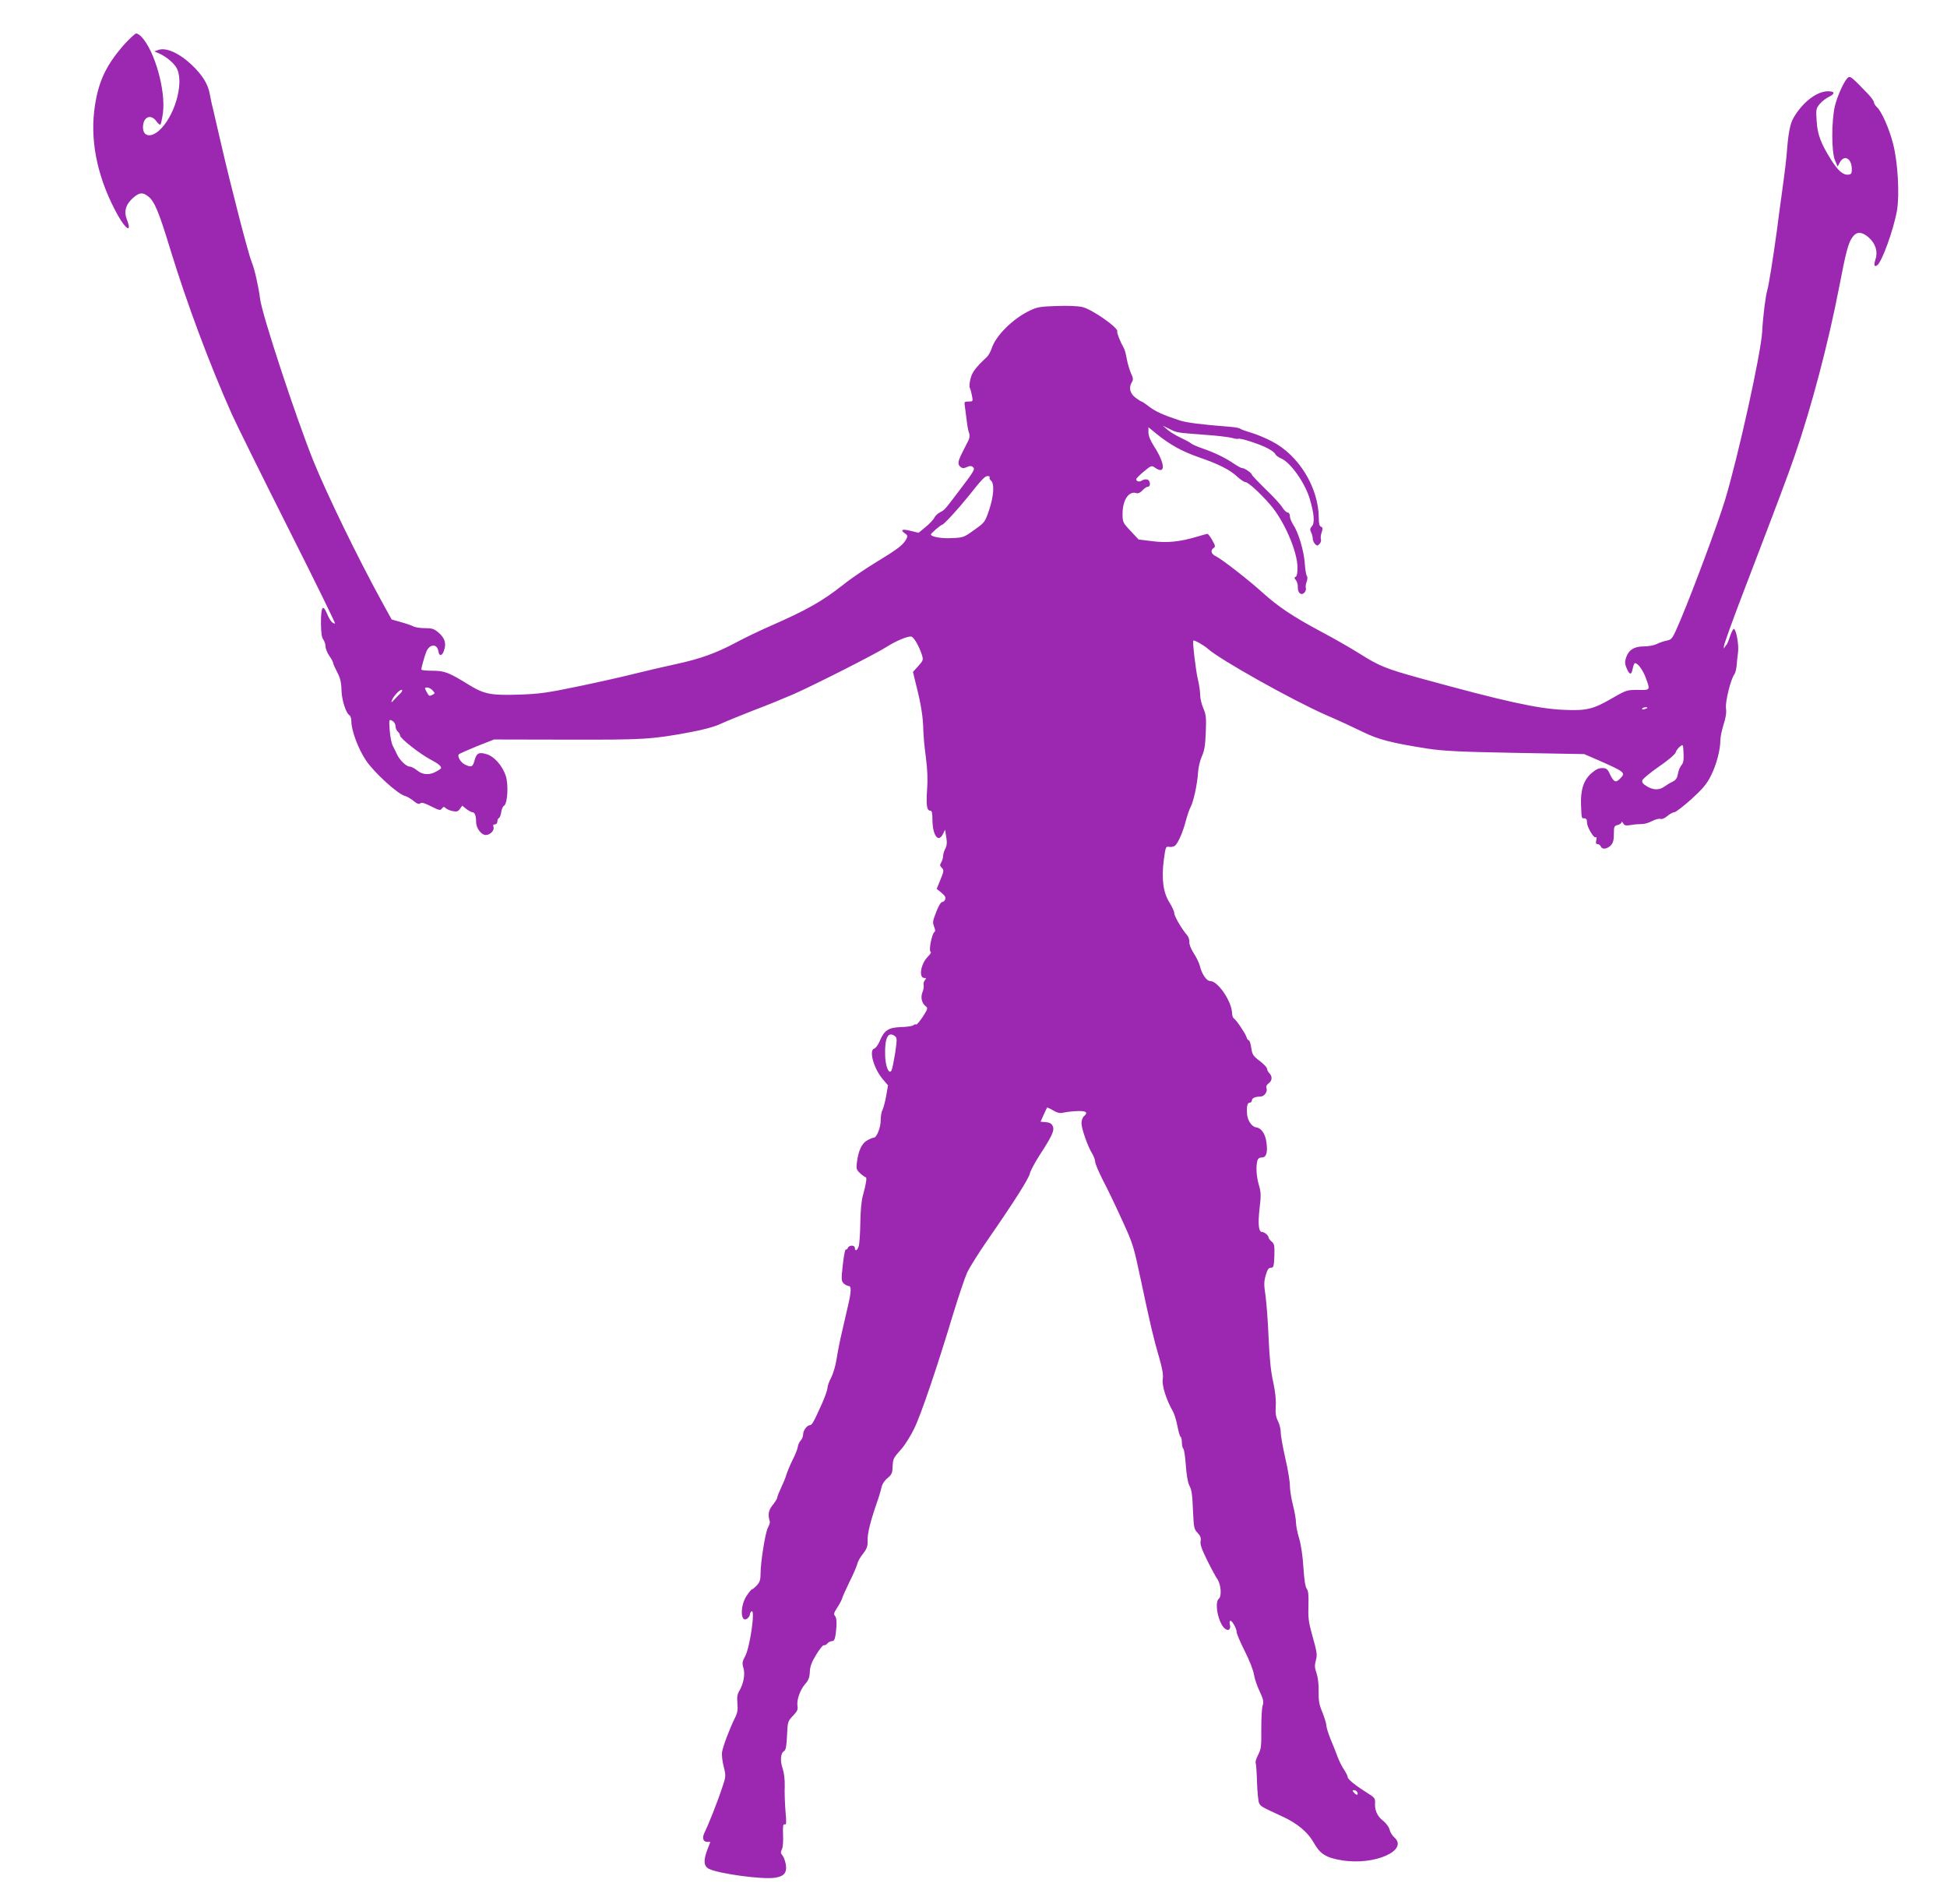 <?xml version="1.0" standalone="no"?>
<!DOCTYPE svg PUBLIC "-//W3C//DTD SVG 20010904//EN"
 "http://www.w3.org/TR/2001/REC-SVG-20010904/DTD/svg10.dtd">
<svg version="1.0" xmlns="http://www.w3.org/2000/svg"
 width="1280pt" height="1252pt" viewBox="0 0 1280 1252"
 preserveAspectRatio="xMidYMid meet">
<g transform="translate(0,1252) scale(0.1,-0.1)"
fill="#9c27b0" stroke="none">
<path d="M817 12228 c-125 -142 -176 -255 -198 -441 -25 -217 29 -455 156
-683 54 -96 93 -116 60 -30 -22 56 -9 102 41 146 41 35 62 37 98 9 42 -33 70
-100 146 -350 108 -352 256 -750 405 -1084 32 -71 200 -410 372 -752 173 -343
310 -623 306 -623 -18 1 -33 18 -53 65 -28 66 -40 47 -40 -65 1 -59 5 -91 15
-104 8 -11 15 -31 15 -46 0 -14 11 -42 25 -62 14 -20 25 -41 25 -47 0 -5 12
-32 27 -61 20 -38 27 -67 28 -118 2 -66 29 -151 54 -166 6 -4 11 -22 11 -39 0
-61 46 -183 97 -258 54 -80 209 -221 255 -232 15 -4 40 -19 57 -33 23 -19 35
-23 44 -16 9 8 29 2 72 -20 52 -26 60 -28 70 -14 10 13 14 13 26 2 8 -7 28
-16 46 -19 26 -5 35 -2 47 15 l15 21 27 -22 c15 -11 32 -21 39 -21 16 0 25
-23 25 -64 0 -41 34 -86 64 -86 29 0 59 32 50 54 -4 11 -1 16 10 16 9 0 16 8
16 19 0 11 5 21 10 23 6 2 12 19 15 37 2 19 10 38 18 43 24 13 31 139 12 197
-21 65 -76 128 -125 142 -51 16 -67 8 -80 -40 -12 -44 -21 -48 -63 -28 -28 13
-53 55 -40 68 4 4 58 28 119 53 l112 44 478 -1 c506 -1 553 1 812 49 86 16
157 35 200 55 37 17 135 57 217 89 83 31 200 79 260 105 136 60 541 265 614
312 64 41 145 74 164 67 17 -6 50 -65 67 -117 11 -36 10 -39 -23 -76 l-35 -39
23 -94 c30 -119 44 -206 45 -288 1 -36 8 -117 17 -180 10 -79 13 -146 8 -211
-7 -104 -2 -139 21 -139 10 0 14 -14 14 -57 0 -105 39 -159 70 -95 l13 27 8
-49 c6 -36 4 -57 -7 -77 -8 -15 -14 -37 -14 -49 0 -11 -6 -29 -12 -40 -10 -16
-10 -23 4 -36 14 -15 14 -21 -9 -77 l-25 -61 32 -26 c22 -18 29 -31 24 -43 -3
-9 -11 -17 -18 -17 -12 0 -29 -31 -52 -95 -12 -31 -12 -45 -3 -68 8 -20 9 -31
2 -35 -17 -11 -39 -125 -25 -130 6 -2 -1 -15 -18 -32 -47 -46 -62 -140 -23
-140 13 0 13 -3 3 -15 -7 -8 -10 -23 -8 -32 3 -10 -1 -31 -8 -48 -13 -33 -4
-72 23 -92 14 -11 12 -18 -21 -69 -21 -31 -40 -53 -43 -50 -4 3 -12 1 -19 -5
-7 -6 -44 -11 -83 -12 -81 -3 -108 -21 -138 -93 -10 -24 -26 -45 -35 -48 -38
-9 -4 -132 56 -202 l34 -40 -12 -69 c-7 -39 -18 -80 -24 -92 -7 -12 -12 -42
-12 -67 0 -49 -26 -116 -46 -116 -7 0 -26 -8 -43 -18 -35 -19 -57 -66 -67
-140 -6 -47 -4 -53 21 -76 15 -14 32 -26 36 -26 10 0 3 -43 -18 -120 -10 -34
-16 -103 -17 -180 -1 -69 -6 -137 -10 -152 -9 -30 -26 -38 -26 -13 0 20 -39
20 -46 0 -4 -8 -10 -13 -14 -10 -4 2 -13 -43 -19 -100 -11 -96 -10 -107 5
-123 10 -9 25 -17 33 -17 19 0 18 -36 -4 -130 -8 -33 -25 -107 -38 -165 -14
-58 -30 -140 -37 -184 -6 -43 -23 -99 -36 -124 -13 -25 -24 -55 -24 -67 0 -12
-16 -58 -35 -101 -54 -121 -67 -144 -80 -144 -19 0 -45 -35 -45 -60 0 -13 -7
-32 -16 -41 -9 -10 -18 -29 -19 -42 -2 -13 -16 -50 -33 -83 -16 -32 -35 -77
-42 -99 -6 -22 -23 -62 -36 -89 -13 -28 -24 -55 -24 -62 0 -6 -13 -28 -30 -49
-28 -35 -33 -62 -19 -110 2 -6 -4 -23 -13 -40 -17 -33 -48 -226 -48 -303 0
-38 -5 -55 -25 -76 -13 -14 -28 -26 -32 -26 -4 0 -21 -21 -37 -46 -43 -69 -37
-182 9 -144 8 7 15 18 15 26 0 7 5 16 11 20 26 16 -11 -240 -43 -297 -18 -33
-20 -44 -11 -74 13 -40 2 -103 -26 -151 -14 -23 -17 -44 -13 -84 4 -41 0 -63
-16 -94 -36 -73 -80 -190 -85 -226 -3 -19 2 -62 11 -96 15 -60 15 -63 -11
-140 -29 -88 -90 -242 -114 -290 -19 -37 -12 -64 17 -64 l20 0 -21 -55 c-26
-70 -22 -106 13 -123 68 -32 349 -70 431 -58 62 9 82 33 73 88 -4 23 -14 50
-22 59 -12 14 -13 22 -4 39 7 13 10 52 8 96 -2 59 0 73 11 69 11 -4 12 11 5
87 -4 51 -7 125 -5 163 1 45 -4 88 -14 118 -18 52 -13 102 11 115 10 6 15 34
18 101 4 91 5 94 39 130 27 28 34 42 30 62 -7 39 15 105 48 144 24 26 31 45
33 82 1 36 12 65 42 114 22 36 44 64 50 62 6 -2 17 3 24 12 7 8 20 15 30 15
13 0 19 11 24 46 9 69 7 109 -6 122 -8 8 -5 20 14 49 14 21 29 48 33 60 3 13
26 63 50 113 25 49 47 102 51 117 3 16 20 46 38 68 25 32 31 49 30 85 -2 46
17 123 59 245 14 39 28 86 32 105 4 21 20 46 40 62 27 22 32 34 33 73 3 55 4
58 58 118 23 26 60 85 83 132 45 91 150 400 257 755 36 118 78 242 93 275 16
33 77 131 137 217 170 245 266 397 274 431 4 18 32 71 62 118 85 130 102 168
89 195 -7 16 -20 24 -45 26 l-35 3 20 45 c11 24 21 46 23 48 2 1 20 -7 40 -19
28 -16 44 -20 69 -14 18 4 58 9 90 10 59 2 73 -9 42 -35 -8 -7 -15 -27 -15
-45 0 -36 41 -153 71 -201 10 -17 19 -41 19 -53 0 -12 23 -65 50 -119 28 -53
85 -171 126 -262 73 -159 77 -173 124 -395 61 -287 83 -383 121 -512 21 -74
28 -113 23 -142 -6 -40 23 -133 65 -207 10 -16 24 -60 31 -97 7 -37 16 -70 21
-73 5 -3 9 -20 9 -38 0 -17 4 -36 10 -42 5 -5 12 -54 16 -109 4 -57 13 -113
22 -130 18 -35 20 -54 26 -188 4 -89 7 -102 29 -125 19 -20 24 -34 20 -55 -4
-20 7 -53 43 -125 26 -53 57 -110 68 -126 23 -34 29 -111 9 -127 -31 -26 -4
-161 40 -197 22 -18 40 -5 33 23 -3 12 -3 25 1 28 9 9 43 -49 43 -73 0 -11 24
-68 54 -127 30 -59 57 -129 60 -154 4 -25 20 -74 37 -109 25 -53 28 -68 20
-94 -6 -17 -9 -87 -9 -156 1 -111 -1 -130 -21 -168 -12 -23 -19 -47 -16 -52 3
-5 7 -63 9 -128 2 -65 8 -127 14 -138 11 -21 14 -23 144 -83 107 -48 176 -106
219 -183 38 -67 79 -93 180 -109 215 -36 444 66 344 152 -13 12 -27 35 -30 51
-4 16 -23 42 -45 59 -38 31 -54 69 -50 121 1 23 -7 33 -47 57 -78 49 -133 92
-133 107 0 7 -11 29 -24 49 -14 20 -32 57 -42 83 -9 26 -30 78 -46 116 -15 37
-28 78 -28 90 0 13 -12 51 -26 87 -22 52 -26 78 -25 140 1 46 -5 92 -14 119
-12 33 -13 51 -5 81 11 41 10 50 -27 182 -20 72 -24 106 -21 181 2 69 -1 97
-11 110 -9 11 -17 59 -22 139 -4 72 -16 151 -28 192 -12 38 -21 86 -21 106 0
20 -9 71 -20 114 -11 43 -20 100 -20 127 0 28 -13 108 -30 180 -16 71 -30 147
-30 169 0 22 -8 56 -19 77 -14 28 -17 52 -14 97 3 40 -3 94 -17 160 -16 70
-24 157 -30 290 -4 105 -14 228 -20 275 -11 71 -11 93 1 135 11 38 19 50 34
50 18 0 20 8 23 77 2 68 0 80 -18 95 -11 10 -20 21 -20 26 0 14 -27 37 -43 37
-23 0 -28 52 -16 158 10 83 9 105 -5 151 -16 56 -20 119 -10 159 4 15 14 22
30 22 29 0 39 32 30 98 -7 57 -34 96 -68 100 -27 3 -55 43 -59 82 -5 52 1 80
16 80 8 0 15 6 15 14 0 16 21 26 55 26 27 0 50 33 41 57 -4 10 2 21 14 30 24
17 26 46 5 67 -8 8 -15 21 -15 29 0 8 -22 32 -49 52 -44 33 -49 43 -55 86 -4
27 -11 49 -16 49 -5 0 -12 10 -15 21 -9 27 -66 111 -82 122 -7 4 -13 20 -13
35 -2 78 -93 212 -144 212 -24 0 -56 47 -68 100 -5 19 -23 57 -41 84 -19 30
-30 60 -28 74 1 13 -6 34 -16 45 -34 39 -83 123 -83 143 0 11 -14 42 -31 69
-42 66 -54 156 -38 281 12 87 13 90 36 86 13 -2 30 1 38 8 20 17 52 89 71 164
9 33 22 73 31 89 20 39 44 149 49 226 2 36 14 84 26 110 16 36 22 71 25 156 4
95 2 116 -16 158 -12 27 -21 67 -21 90 0 22 -7 68 -15 101 -14 58 -36 247 -30
254 6 6 69 -30 95 -53 78 -71 555 -338 775 -435 77 -33 185 -83 240 -110 107
-53 190 -74 430 -112 108 -16 207 -21 580 -28 l450 -8 90 -39 c181 -80 185
-83 144 -124 -27 -27 -40 -21 -64 29 -17 37 -24 42 -52 42 -24 0 -44 -10 -73
-36 -50 -45 -70 -110 -66 -209 4 -89 3 -85 21 -85 8 0 16 -6 17 -12 0 -7 2
-17 2 -23 4 -29 43 -94 54 -90 9 3 10 -3 6 -20 -4 -18 -2 -25 9 -25 8 0 17 -7
21 -15 8 -22 42 -18 66 7 15 16 20 35 20 75 0 48 2 53 25 59 14 3 25 11 25 18
0 6 5 3 11 -7 9 -15 18 -17 52 -11 23 4 54 6 69 6 15 -1 45 7 68 19 22 12 47
18 56 15 9 -4 28 4 46 19 16 14 37 25 46 25 9 0 59 39 111 85 73 67 102 100
128 153 36 70 63 170 63 235 0 21 10 67 21 103 15 45 20 79 16 107 -6 42 32
195 56 225 5 7 12 32 14 55 1 23 6 62 9 86 7 45 -10 146 -26 156 -5 3 -16 -19
-26 -47 -9 -29 -20 -55 -24 -58 -4 -3 -10 -12 -14 -20 -3 -8 -4 -1 -2 15 3 17
57 168 121 335 255 666 294 771 344 915 109 315 220 736 291 1102 47 245 62
300 91 337 27 35 60 33 104 -5 45 -40 62 -93 45 -143 -12 -39 -9 -53 10 -41
31 19 108 232 131 360 18 106 6 317 -25 438 -26 103 -76 214 -107 243 -10 9
-19 23 -19 31 0 7 -16 30 -35 51 -105 109 -118 120 -131 115 -22 -8 -72 -114
-91 -190 -23 -99 -23 -305 1 -358 l17 -40 15 28 c28 51 76 27 78 -41 1 -31 -3
-38 -21 -40 -34 -5 -69 24 -114 96 -68 108 -91 168 -96 257 -5 76 -4 82 21
112 14 17 42 38 61 47 41 20 38 36 -8 36 -74 -1 -166 -72 -225 -173 -24 -40
-36 -104 -46 -242 -2 -27 -11 -104 -20 -170 -21 -152 -33 -241 -45 -335 -23
-170 -53 -357 -62 -386 -12 -39 -29 -177 -34 -274 -7 -138 -157 -820 -245
-1110 -47 -154 -204 -576 -289 -779 -57 -134 -58 -135 -94 -143 -21 -4 -51
-15 -67 -23 -16 -8 -53 -15 -83 -15 -64 0 -100 -23 -117 -74 -9 -27 -8 -42 4
-70 19 -45 32 -46 40 -1 4 19 10 35 15 35 18 0 51 -44 70 -95 31 -83 32 -83
-51 -81 -70 0 -76 -1 -161 -50 -132 -77 -174 -88 -326 -81 -171 7 -389 55
-945 208 -224 62 -267 79 -397 161 -57 36 -169 100 -248 142 -190 101 -288
167 -391 260 -89 81 -269 221 -307 239 -29 13 -37 37 -17 52 16 11 15 15 -6
53 -13 23 -27 42 -32 42 -4 0 -36 -9 -70 -19 -109 -33 -196 -42 -294 -29 l-89
11 -52 56 c-51 54 -53 58 -53 113 0 93 43 154 94 135 8 -3 24 5 37 19 12 13
28 24 36 24 19 0 16 39 -3 47 -9 3 -25 1 -36 -6 -19 -12 -38 -7 -38 9 0 4 22
27 50 50 47 39 51 41 72 26 72 -51 70 23 -4 138 -25 39 -38 70 -38 93 l0 34
55 -45 c87 -70 164 -113 275 -152 132 -45 208 -84 255 -129 21 -19 45 -35 53
-35 18 0 99 -74 164 -150 91 -105 178 -307 178 -412 0 -36 -4 -58 -13 -61 -9
-3 -9 -8 2 -21 8 -9 14 -30 13 -46 -1 -38 22 -58 43 -37 8 9 13 22 10 30 -3 7
-1 26 5 41 6 17 7 33 1 40 -4 6 -11 43 -13 81 -6 84 -42 205 -75 253 -12 19
-23 45 -23 58 0 14 -6 24 -14 24 -8 0 -24 15 -35 33 -11 19 -61 73 -111 121
-49 48 -90 91 -90 95 0 11 -52 46 -63 43 -4 -1 -27 11 -50 26 -57 40 -129 75
-207 102 -36 12 -72 28 -80 35 -8 7 -40 24 -70 38 -30 14 -68 37 -85 52 l-30
26 45 -22 c50 -25 42 -23 235 -38 77 -5 155 -15 174 -20 19 -6 37 -8 41 -6 11
7 137 -33 191 -61 26 -13 49 -30 53 -39 3 -9 21 -22 40 -30 59 -25 154 -158
185 -260 30 -98 36 -163 16 -185 -13 -14 -14 -23 -6 -39 6 -11 11 -29 11 -41
0 -12 7 -28 15 -36 13 -14 17 -14 30 0 8 8 12 22 9 30 -3 9 -1 30 5 46 8 25 7
32 -4 37 -11 3 -15 21 -15 57 -1 200 -131 413 -308 504 -42 22 -104 48 -137
57 -33 10 -65 21 -71 26 -6 5 -37 11 -70 13 -189 15 -284 27 -329 42 -110 36
-157 58 -200 90 -24 19 -47 34 -50 34 -4 0 -22 12 -41 26 -36 28 -45 67 -22
103 9 15 8 26 -6 55 -9 20 -22 62 -28 94 -5 31 -14 64 -19 72 -23 40 -48 103
-44 110 13 21 -161 144 -228 161 -29 7 -94 10 -170 7 -106 -3 -129 -7 -177
-30 -111 -53 -225 -166 -251 -250 -7 -21 -21 -46 -31 -55 -74 -69 -98 -101
-108 -145 -7 -26 -8 -53 -4 -59 4 -7 10 -30 14 -51 7 -37 7 -38 -22 -38 -29 0
-30 -1 -24 -37 3 -21 8 -63 12 -93 3 -30 10 -65 15 -77 5 -15 4 -32 -5 -50 -8
-16 -26 -51 -40 -79 -30 -60 -32 -77 -11 -94 12 -10 21 -10 41 -1 20 9 30 9
40 0 16 -13 10 -24 -96 -163 -92 -121 -89 -118 -121 -135 -15 -7 -31 -23 -37
-36 -6 -12 -31 -39 -57 -60 l-46 -38 -50 12 c-56 15 -74 8 -41 -15 19 -13 20
-18 11 -37 -21 -39 -51 -63 -189 -147 -74 -45 -175 -113 -223 -152 -146 -114
-237 -166 -492 -278 -66 -29 -166 -77 -221 -107 -131 -69 -229 -104 -384 -138
-69 -15 -196 -44 -284 -66 -87 -22 -258 -60 -380 -85 -187 -39 -245 -47 -377
-51 -179 -6 -226 3 -324 63 -132 82 -162 94 -241 94 -41 0 -74 3 -74 8 0 12
20 85 32 115 21 54 72 57 80 5 5 -35 25 -32 37 5 16 47 6 81 -35 117 -30 26
-43 30 -90 30 -30 0 -65 5 -77 12 -12 6 -49 19 -82 28 l-60 17 -63 114 c-158
288 -366 715 -454 934 -114 285 -336 958 -348 1060 -10 79 -37 199 -55 241
-23 57 -132 477 -204 789 -23 99 -46 200 -52 225 -7 25 -15 66 -20 92 -11 64
-48 124 -117 190 -83 79 -172 119 -223 99 l-24 -9 30 -13 c51 -22 107 -71 121
-106 43 -101 -22 -315 -121 -402 -55 -48 -105 -38 -105 22 0 68 51 91 88 40
11 -16 23 -25 27 -22 3 4 11 37 16 75 20 146 -53 409 -141 502 -11 12 -27 22
-34 22 -8 0 -43 -33 -79 -72z m5689 -2847 c-3 -5 1 -14 9 -21 24 -20 18 -105
-13 -195 -26 -77 -29 -81 -97 -129 -67 -49 -73 -51 -148 -54 -67 -4 -137 9
-137 24 0 8 65 63 74 64 10 0 103 101 169 183 93 117 112 137 130 137 10 0 16
-4 13 -9z m-3662 -1400 c17 -19 17 -20 -3 -30 -18 -10 -22 -7 -36 19 -15 28
-14 30 3 30 10 0 27 -9 36 -19z m-211 -19 c-10 -9 -28 -28 -41 -42 -19 -21
-22 -22 -16 -5 10 28 55 75 66 69 5 -3 0 -13 -9 -22z m8197 -96 c0 -2 -9 -6
-20 -9 -11 -3 -18 -1 -14 4 5 9 34 13 34 5z m-8230 -120 c0 -13 7 -29 15 -36
8 -7 15 -18 15 -26 0 -18 129 -120 199 -157 51 -27 71 -43 71 -57 0 -3 -14
-13 -31 -22 -44 -26 -92 -23 -127 7 -17 14 -39 25 -49 25 -22 0 -66 43 -83 80
-6 14 -18 38 -27 55 -9 16 -18 63 -21 103 -5 73 -5 74 17 63 12 -7 21 -21 21
-35z m8454 -257 c-9 -11 -20 -36 -23 -57 -5 -28 -13 -41 -36 -52 -17 -8 -41
-23 -55 -33 -32 -23 -71 -22 -113 3 -25 15 -34 26 -30 39 2 10 51 50 108 90
59 40 107 81 111 93 3 12 16 30 28 39 21 17 21 17 24 -43 2 -46 -1 -65 -14
-79z m-5171 -1781 c15 -12 15 -21 2 -112 -9 -54 -19 -105 -24 -114 -17 -30
-41 28 -42 104 -3 111 20 155 64 122z m3041 -4973 c3 -8 2 -15 -3 -15 -5 0
-14 7 -21 15 -10 12 -10 15 3 15 8 0 17 -7 21 -15z"/>
</g>
</svg>
